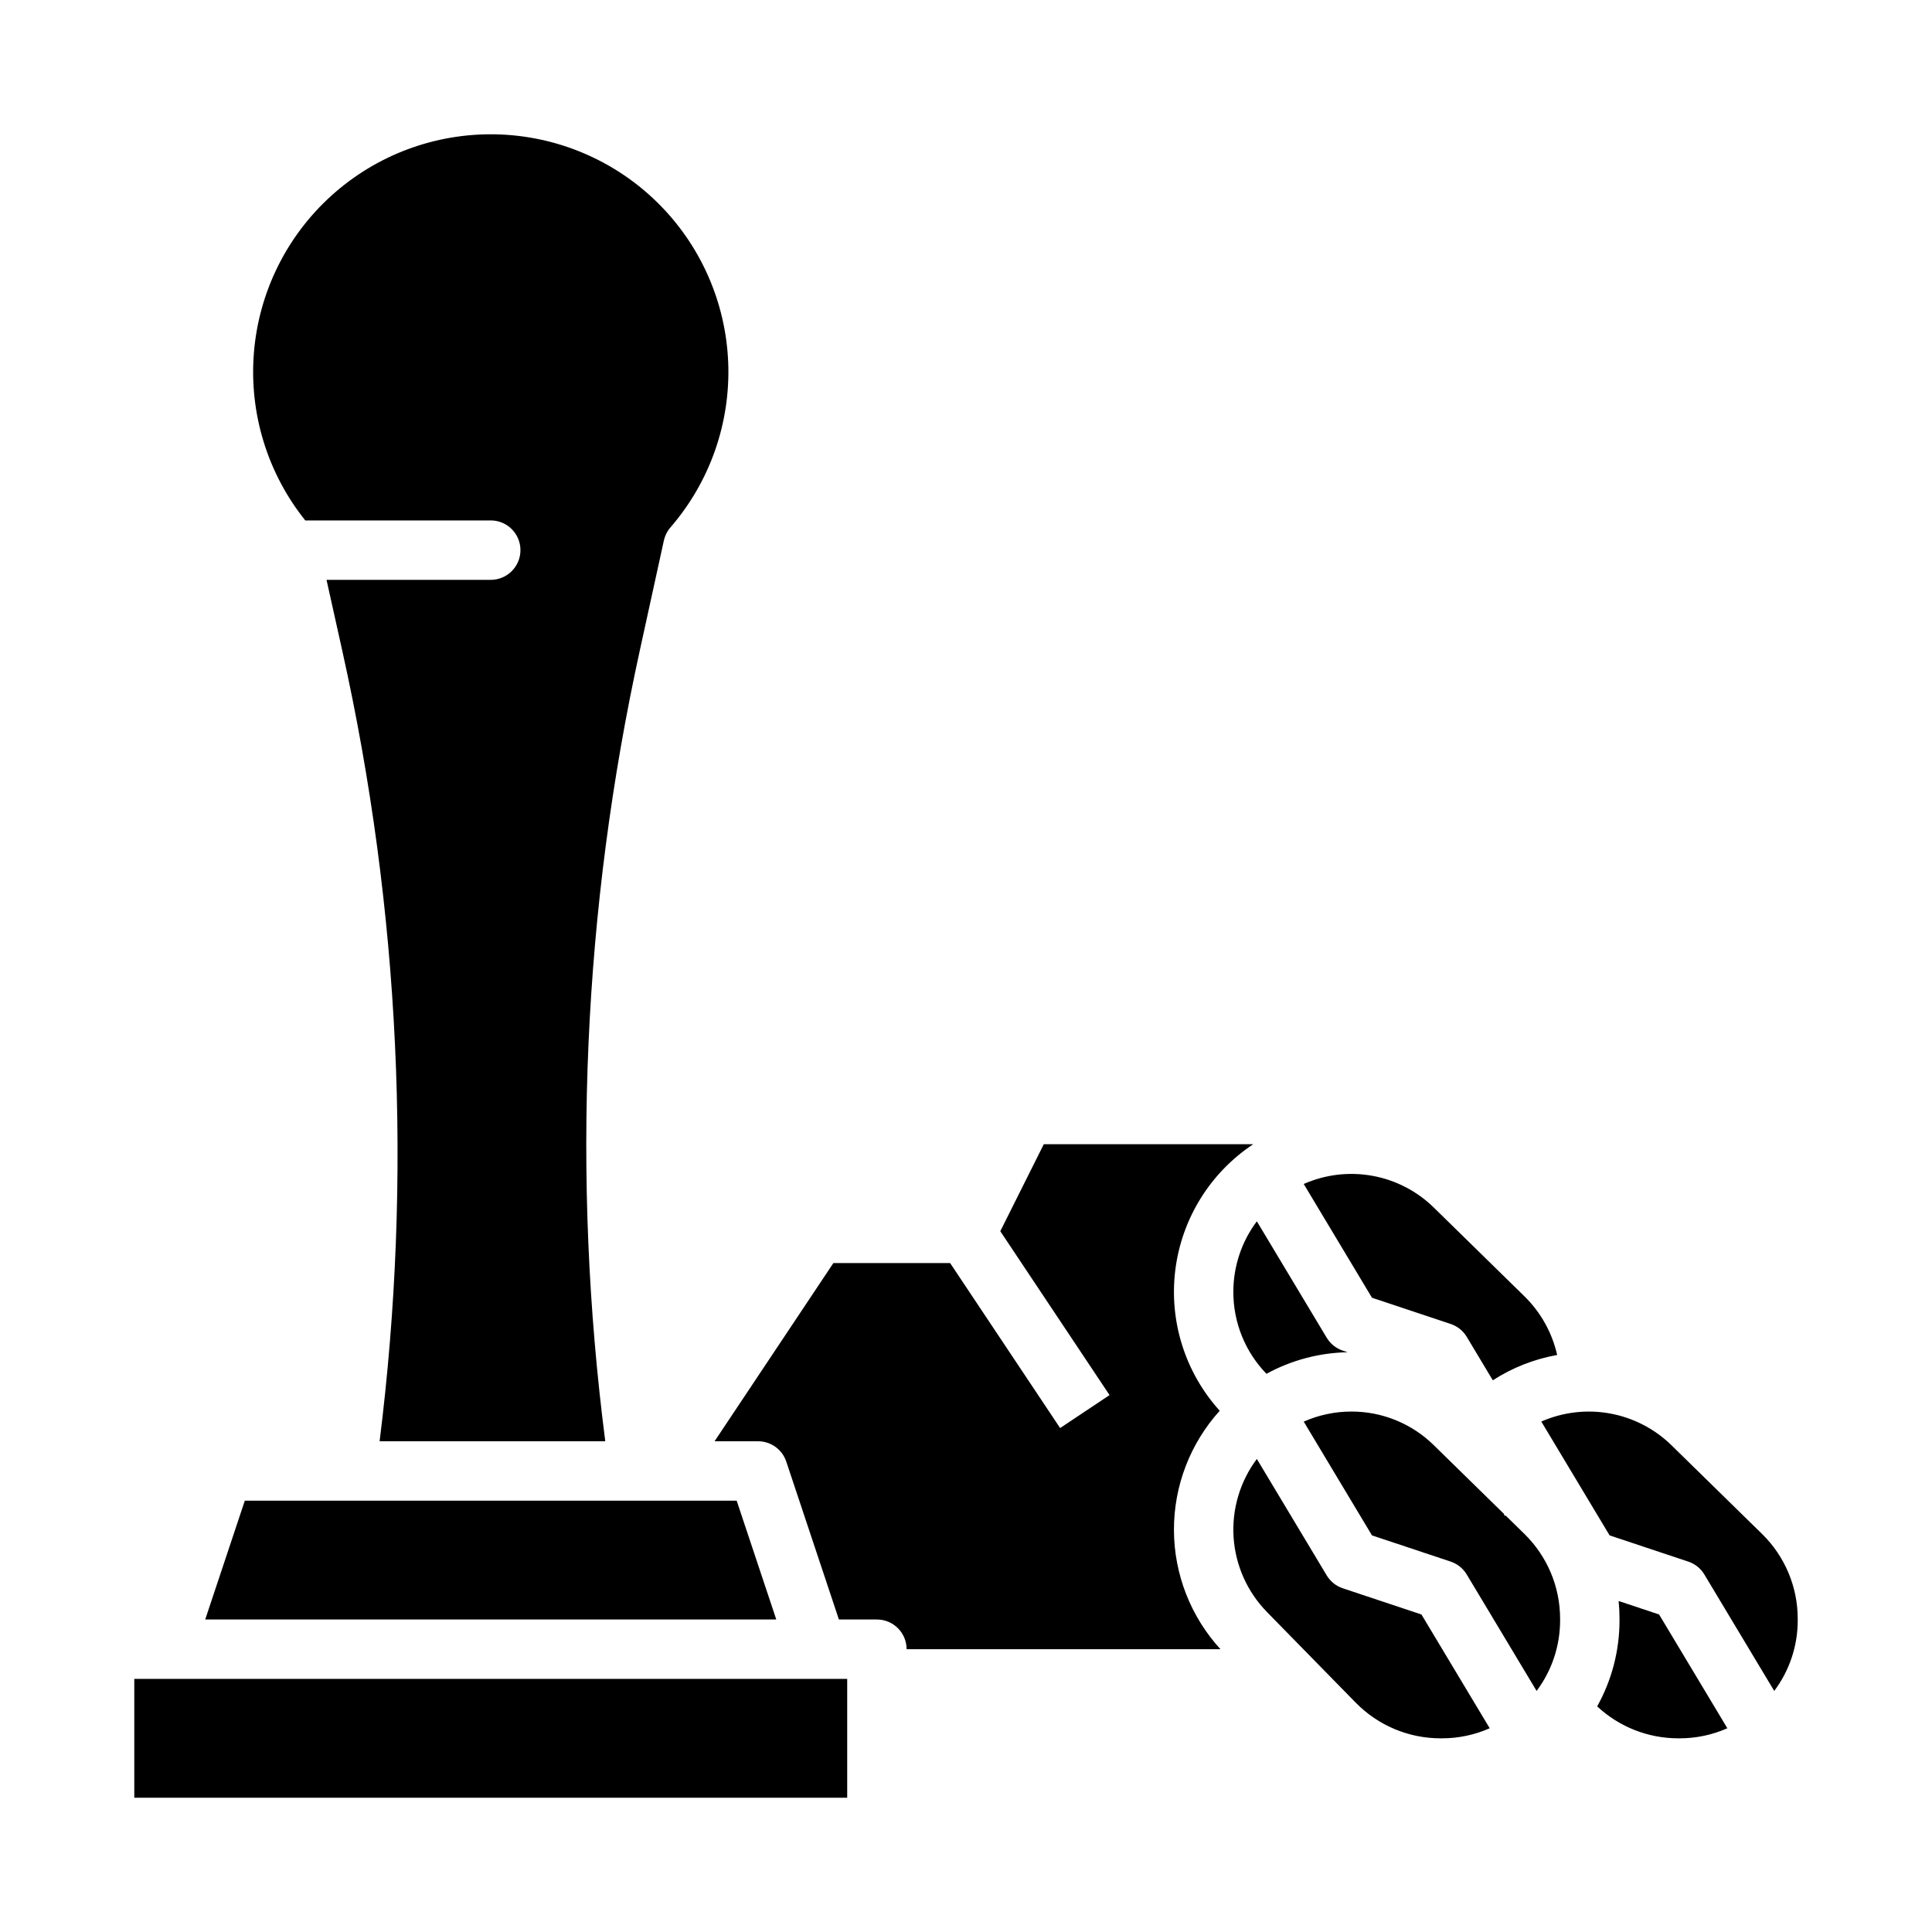 <?xml version="1.0" encoding="UTF-8"?>
<!-- Uploaded to: SVG Repo, www.svgrepo.com, Generator: SVG Repo Mixer Tools -->
<svg fill="#000000" width="800px" height="800px" version="1.1" viewBox="144 144 512 512" xmlns="http://www.w3.org/2000/svg">
 <path d="m548.05 487.59c4.297 4.231 7.289 9.609 8.613 15.492-6.074 1.082-11.871 3.363-17.051 6.711l-6.91-11.516 0.004 0.004c-0.969-1.613-2.481-2.824-4.262-3.418l-20.855-6.949-18.086-30.148c5.715-2.527 12.055-3.281 18.203-2.164 6.144 1.113 11.816 4.051 16.277 8.422zm-77.199-1.23c-0.008-6.742 2.176-13.309 6.227-18.699l18.512 30.852v-0.004c0.965 1.613 2.477 2.824 4.258 3.418l1.285 0.43c-7.523 0.145-14.902 2.106-21.508 5.715-5.644-5.816-8.793-13.605-8.773-21.711zm31.262 31.715c8.18-0.02 16.039 3.188 21.871 8.926l18.605 18.219-0.062 0.039 0.289 0.48 0.188-0.113 5.043 4.938 0.004 0.004c5.988 5.891 9.371 13.934 9.391 22.336v0.504c0.008 6.742-2.176 13.309-6.227 18.703l-18.512-30.852h0.004c-0.969-1.613-2.481-2.824-4.262-3.418l-20.855-6.949-18.086-30.148c3.969-1.762 8.266-2.668 12.609-2.668zm-271.58-220.41h43.52c4.348 0 7.871-3.527 7.871-7.875 0-4.348-3.523-7.871-7.871-7.871h-49.156c-10.023-12.52-14.895-28.395-13.613-44.383 1.281-15.988 8.613-30.887 20.504-41.652 11.887-10.77 27.438-16.59 43.473-16.285 16.039 0.309 31.352 6.723 42.82 17.934 11.469 11.215 18.227 26.383 18.895 42.41 0.668 16.023-4.805 31.699-15.301 43.828-0.863 0.992-1.461 2.188-1.742 3.473l-6.301 28.781c-15.129 68.926-18.25 139.94-9.227 209.93h-59.805c8.758-69.887 5.406-140.77-9.898-209.52zm-21.656 244.03h130.35l10.496 31.488h-151.34zm159.64 78.719h-188.93v-31.488h188.93zm7.871-47.23h-10.07l-13.949-41.852c-1.074-3.215-4.082-5.383-7.469-5.383h-11.531l31.488-47.23h30.934l29.152 43.727 13.098-8.734-28.953-43.43 11.527-23.051h55.5-0.004c-11.395 7.562-18.93 19.715-20.637 33.281-1.703 13.57 2.59 27.211 11.762 37.355-7.84 8.668-12.164 19.945-12.129 31.633 0.039 11.684 4.434 22.938 12.328 31.555h-83.176c0-4.348-3.523-7.871-7.871-7.871zm149.29 31.488c-8.402-0.02-16.445-3.402-22.34-9.391l-23.566-24.066h0.004c-5.223-5.328-8.363-12.348-8.859-19.789-0.492-7.441 1.691-14.816 6.16-20.789l18.512 30.852c0.965 1.613 2.477 2.824 4.258 3.418l20.855 6.949 18.086 30.148c-3.969 1.762-8.266 2.668-12.609 2.668zm62.977 0c-7.941-0.023-15.582-3.047-21.387-8.465 3.887-6.969 5.926-14.82 5.918-22.797v-0.504c0-1.543-0.078-3.086-0.234-4.625l10.727 3.574 18.086 30.148c-3.969 1.762-8.266 2.668-12.609 2.668zm31.762-31.262c0.008 6.742-2.176 13.309-6.227 18.703l-18.512-30.852c-0.965-1.613-2.477-2.824-4.258-3.418l-20.855-6.949-18.102-30.172c5.723-2.512 12.062-3.258 18.211-2.137 6.144 1.121 11.816 4.051 16.285 8.418l24.066 23.566c5.988 5.891 9.371 13.934 9.391 22.336z"/>
</svg>